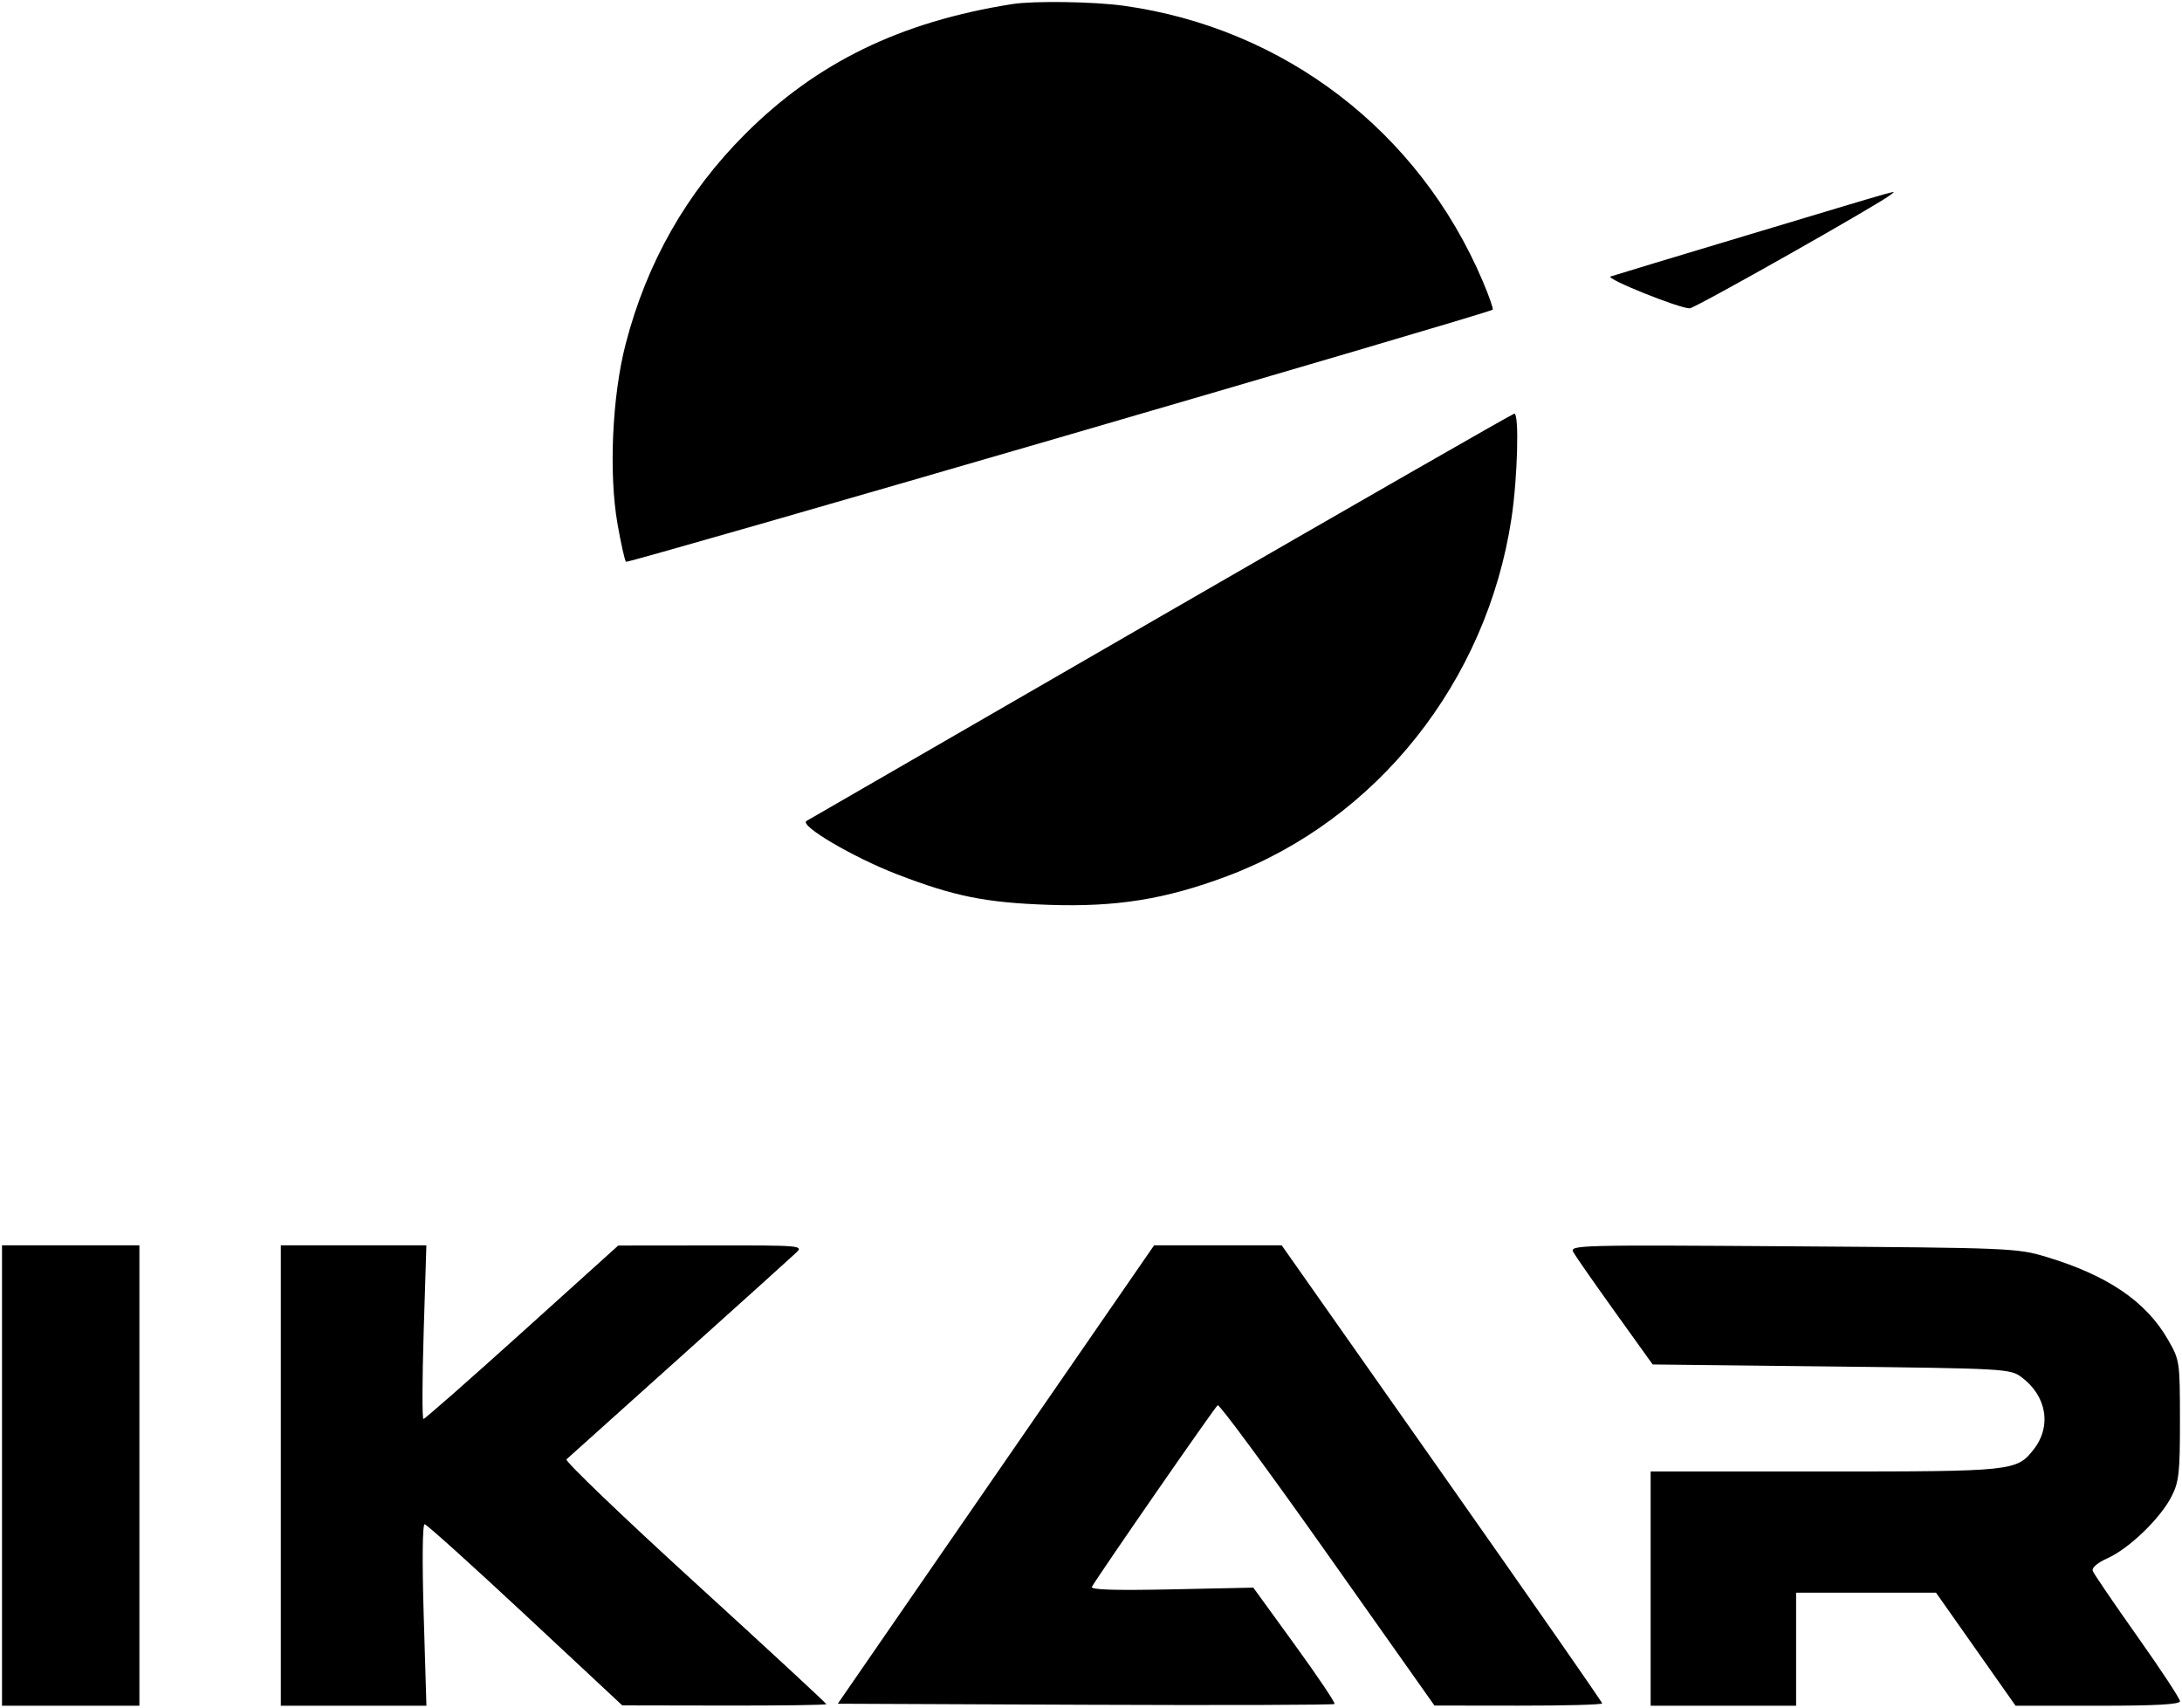<?xml version="1.0" encoding="UTF-8"?> <svg xmlns="http://www.w3.org/2000/svg" viewBox="1457 2075 1086 850" width="1086" height="850" data-guides="{&quot;vertical&quot;:[],&quot;horizontal&quot;:[]}"><path fill="black" stroke="none" fill-opacity="1" stroke-width="1" stroke-opacity="1" clip-rule="evenodd" color="rgb(51, 51, 51)" fill-rule="evenodd" font-size-adjust="none" id="tSvg136cdb2ec9" title="Path 46" d="M 1960.78 2077.037 C 1905.1 2085.85 1863.41 2106.143 1827.81 2141.772C 1798.67 2170.924 1778.91 2205.656 1768.39 2246.22C 1761.68 2272.1 1759.93 2310.55 1764.33 2335.71C 1766.04 2345.49 1767.94 2354 1768.57 2354.62C 1769.5 2355.56 2197.39 2231.091 2199.92 2229.143C 2200.37 2228.8 2198.13 2222.401 2194.96 2214.925C 2163.3 2140.387 2096.26 2088.978 2016.22 2077.849C 2001.4 2075.791 1971.44 2075.351 1960.78 2077.037ZM 2329.83 2191.086 C 2292.22 2202.379 2260.17 2212.069 2258.61 2212.615C 2255.75 2213.616 2292.62 2228.47 2297.97 2228.47C 2300.54 2228.47 2393.43 2175.945 2398.1 2171.851C 2400.55 2169.706 2408.15 2167.565 2329.83 2191.086ZM 2035.19 2381.49 C 1939.52 2436.74 1859.95 2482.7 1858.39 2483.62C 1854.63 2485.84 1881.55 2501.69 1903.4 2510.13C 1931.9 2521.13 1947.45 2524.27 1978.88 2525.36C 2012.61 2526.54 2037.05 2522.61 2067.81 2511.06C 2142.28 2483.1 2197.03 2414.19 2209.27 2333.01C 2212.33 2312.72 2213.19 2280.64 2210.67 2280.88C 2209.84 2280.96 2130.87 2326.23 2035.19 2381.49ZM 1458 2809.42 C 1458 2847.613 1458 2885.807 1458 2924C 1469.396 2924 1480.793 2924 1492.189 2924C 1503.585 2924 1514.982 2924 1526.378 2924C 1526.378 2885.807 1526.378 2847.613 1526.378 2809.42C 1526.378 2771.227 1526.378 2733.033 1526.378 2694.84C 1514.982 2694.84 1503.585 2694.84 1492.189 2694.84C 1480.793 2694.84 1469.396 2694.84 1458 2694.84C 1458 2733.033 1458 2771.227 1458 2809.42ZM 1596.768 2809.42 C 1596.768 2847.613 1596.768 2885.807 1596.768 2924C 1608.846 2924 1620.923 2924 1633.001 2924C 1645.078 2924 1657.156 2924 1669.233 2924C 1668.781 2908.923 1668.33 2893.847 1667.878 2878.77C 1667.073 2851.98 1667.266 2833.59 1668.348 2833.65C 1669.352 2833.72 1691.895 2854.03 1718.442 2878.79C 1734.531 2893.8 1750.621 2908.81 1766.71 2923.82C 1783.637 2923.85 1800.563 2923.88 1817.49 2923.91C 1845.42 2923.96 1868.27 2923.64 1868.27 2923.2C 1868.27 2922.76 1838.8 2895.5 1802.78 2862.62C 1766.76 2829.74 1738.03 2802.18 1738.929 2801.37C 1739.828 2800.56 1765 2777.96 1794.86 2751.14C 1824.73 2724.33 1850.95 2700.69 1853.13 2698.61C 1857.02 2694.91 1856.17 2694.84 1810.9 2694.89C 1795.5 2694.907 1780.1 2694.923 1764.7 2694.94C 1748.749 2709.33 1732.798 2723.72 1716.847 2738.11C 1690.529 2761.85 1668.439 2781.28 1667.757 2781.28C 1667.077 2781.28 1667.126 2761.83 1667.864 2738.06C 1668.312 2723.653 1668.759 2709.247 1669.207 2694.84C 1657.134 2694.84 1645.062 2694.84 1632.989 2694.84C 1620.915 2694.84 1608.842 2694.84 1596.768 2694.84C 1596.768 2733.033 1596.768 2771.227 1596.768 2809.42ZM 1996.37 2745.59 C 1977.1 2773.51 1941.67 2824.85 1917.65 2859.67C 1903.09 2880.777 1888.53 2901.883 1873.97 2922.99C 1915.027 2923.163 1956.083 2923.337 1997.14 2923.51C 2064.88 2923.8 2120.71 2923.62 2121.21 2923.12C 2121.72 2922.61 2112.83 2909.38 2101.46 2893.71C 2094.57 2884.21 2087.68 2874.71 2080.79 2865.21C 2067.2 2865.497 2053.61 2865.783 2040.02 2866.07C 2011.79 2866.66 1999.62 2866.28 2000.45 2864.81C 2004.06 2858.5 2061.73 2775.24 2063.06 2774.42C 2063.93 2773.88 2088.56 2807.29 2117.79 2848.67C 2135.51 2873.747 2153.23 2898.823 2170.95 2923.9C 2184.86 2923.917 2198.77 2923.933 2212.68 2923.95C 2235.63 2923.98 2254.41 2923.47 2254.41 2922.82C 2254.41 2922.18 2218.52 2870.62 2174.66 2808.24C 2148.08 2770.44 2121.5 2732.64 2094.92 2694.84C 2084.333 2694.84 2073.747 2694.84 2063.16 2694.84C 2052.573 2694.84 2041.987 2694.84 2031.4 2694.84C 2019.723 2711.757 2008.047 2728.673 1996.37 2745.59ZM 2240.05 2698.22 C 2241.16 2700.23 2250.5 2713.63 2260.81 2728.01C 2267.057 2736.72 2273.303 2745.43 2279.55 2754.14C 2309.167 2754.473 2338.783 2754.807 2368.4 2755.14C 2454.16 2756.11 2457.44 2756.29 2462.92 2760.3C 2475.66 2769.62 2478.28 2784.87 2469.12 2796.5C 2460.7 2807.21 2458.77 2807.41 2365.08 2807.41C 2336.233 2807.41 2307.387 2807.41 2278.54 2807.41C 2278.54 2826.84 2278.54 2846.27 2278.54 2865.7C 2278.54 2885.133 2278.54 2904.567 2278.54 2924C 2290.607 2924 2302.673 2924 2314.74 2924C 2326.807 2924 2338.873 2924 2350.94 2924C 2350.94 2914.62 2350.94 2905.24 2350.94 2895.86C 2350.94 2886.477 2350.94 2877.093 2350.94 2867.71C 2362.543 2867.71 2374.147 2867.71 2385.75 2867.71C 2397.353 2867.71 2408.957 2867.71 2420.56 2867.71C 2427.163 2877.093 2433.767 2886.477 2440.37 2895.86C 2446.97 2905.24 2453.57 2914.62 2460.17 2924C 2473.81 2924 2487.45 2924 2501.09 2924C 2529.98 2924 2542 2923.34 2542 2921.74C 2542 2920.51 2532.46 2906 2520.79 2889.51C 2509.13 2873.03 2499.14 2858.36 2498.59 2856.93C 2497.97 2855.34 2500.86 2852.85 2506.05 2850.52C 2516.72 2845.71 2532.23 2830.72 2537.76 2819.89C 2541.51 2812.55 2542 2808.14 2541.98 2781.86C 2541.96 2752.67 2541.86 2751.94 2536.06 2741.85C 2525.13 2722.8 2506.05 2709.81 2475.46 2700.59C 2460.96 2696.22 2457.52 2696.08 2349.29 2695.33C 2242.22 2694.59 2238.11 2694.7 2240.05 2698.22Z"></path><defs></defs></svg> 